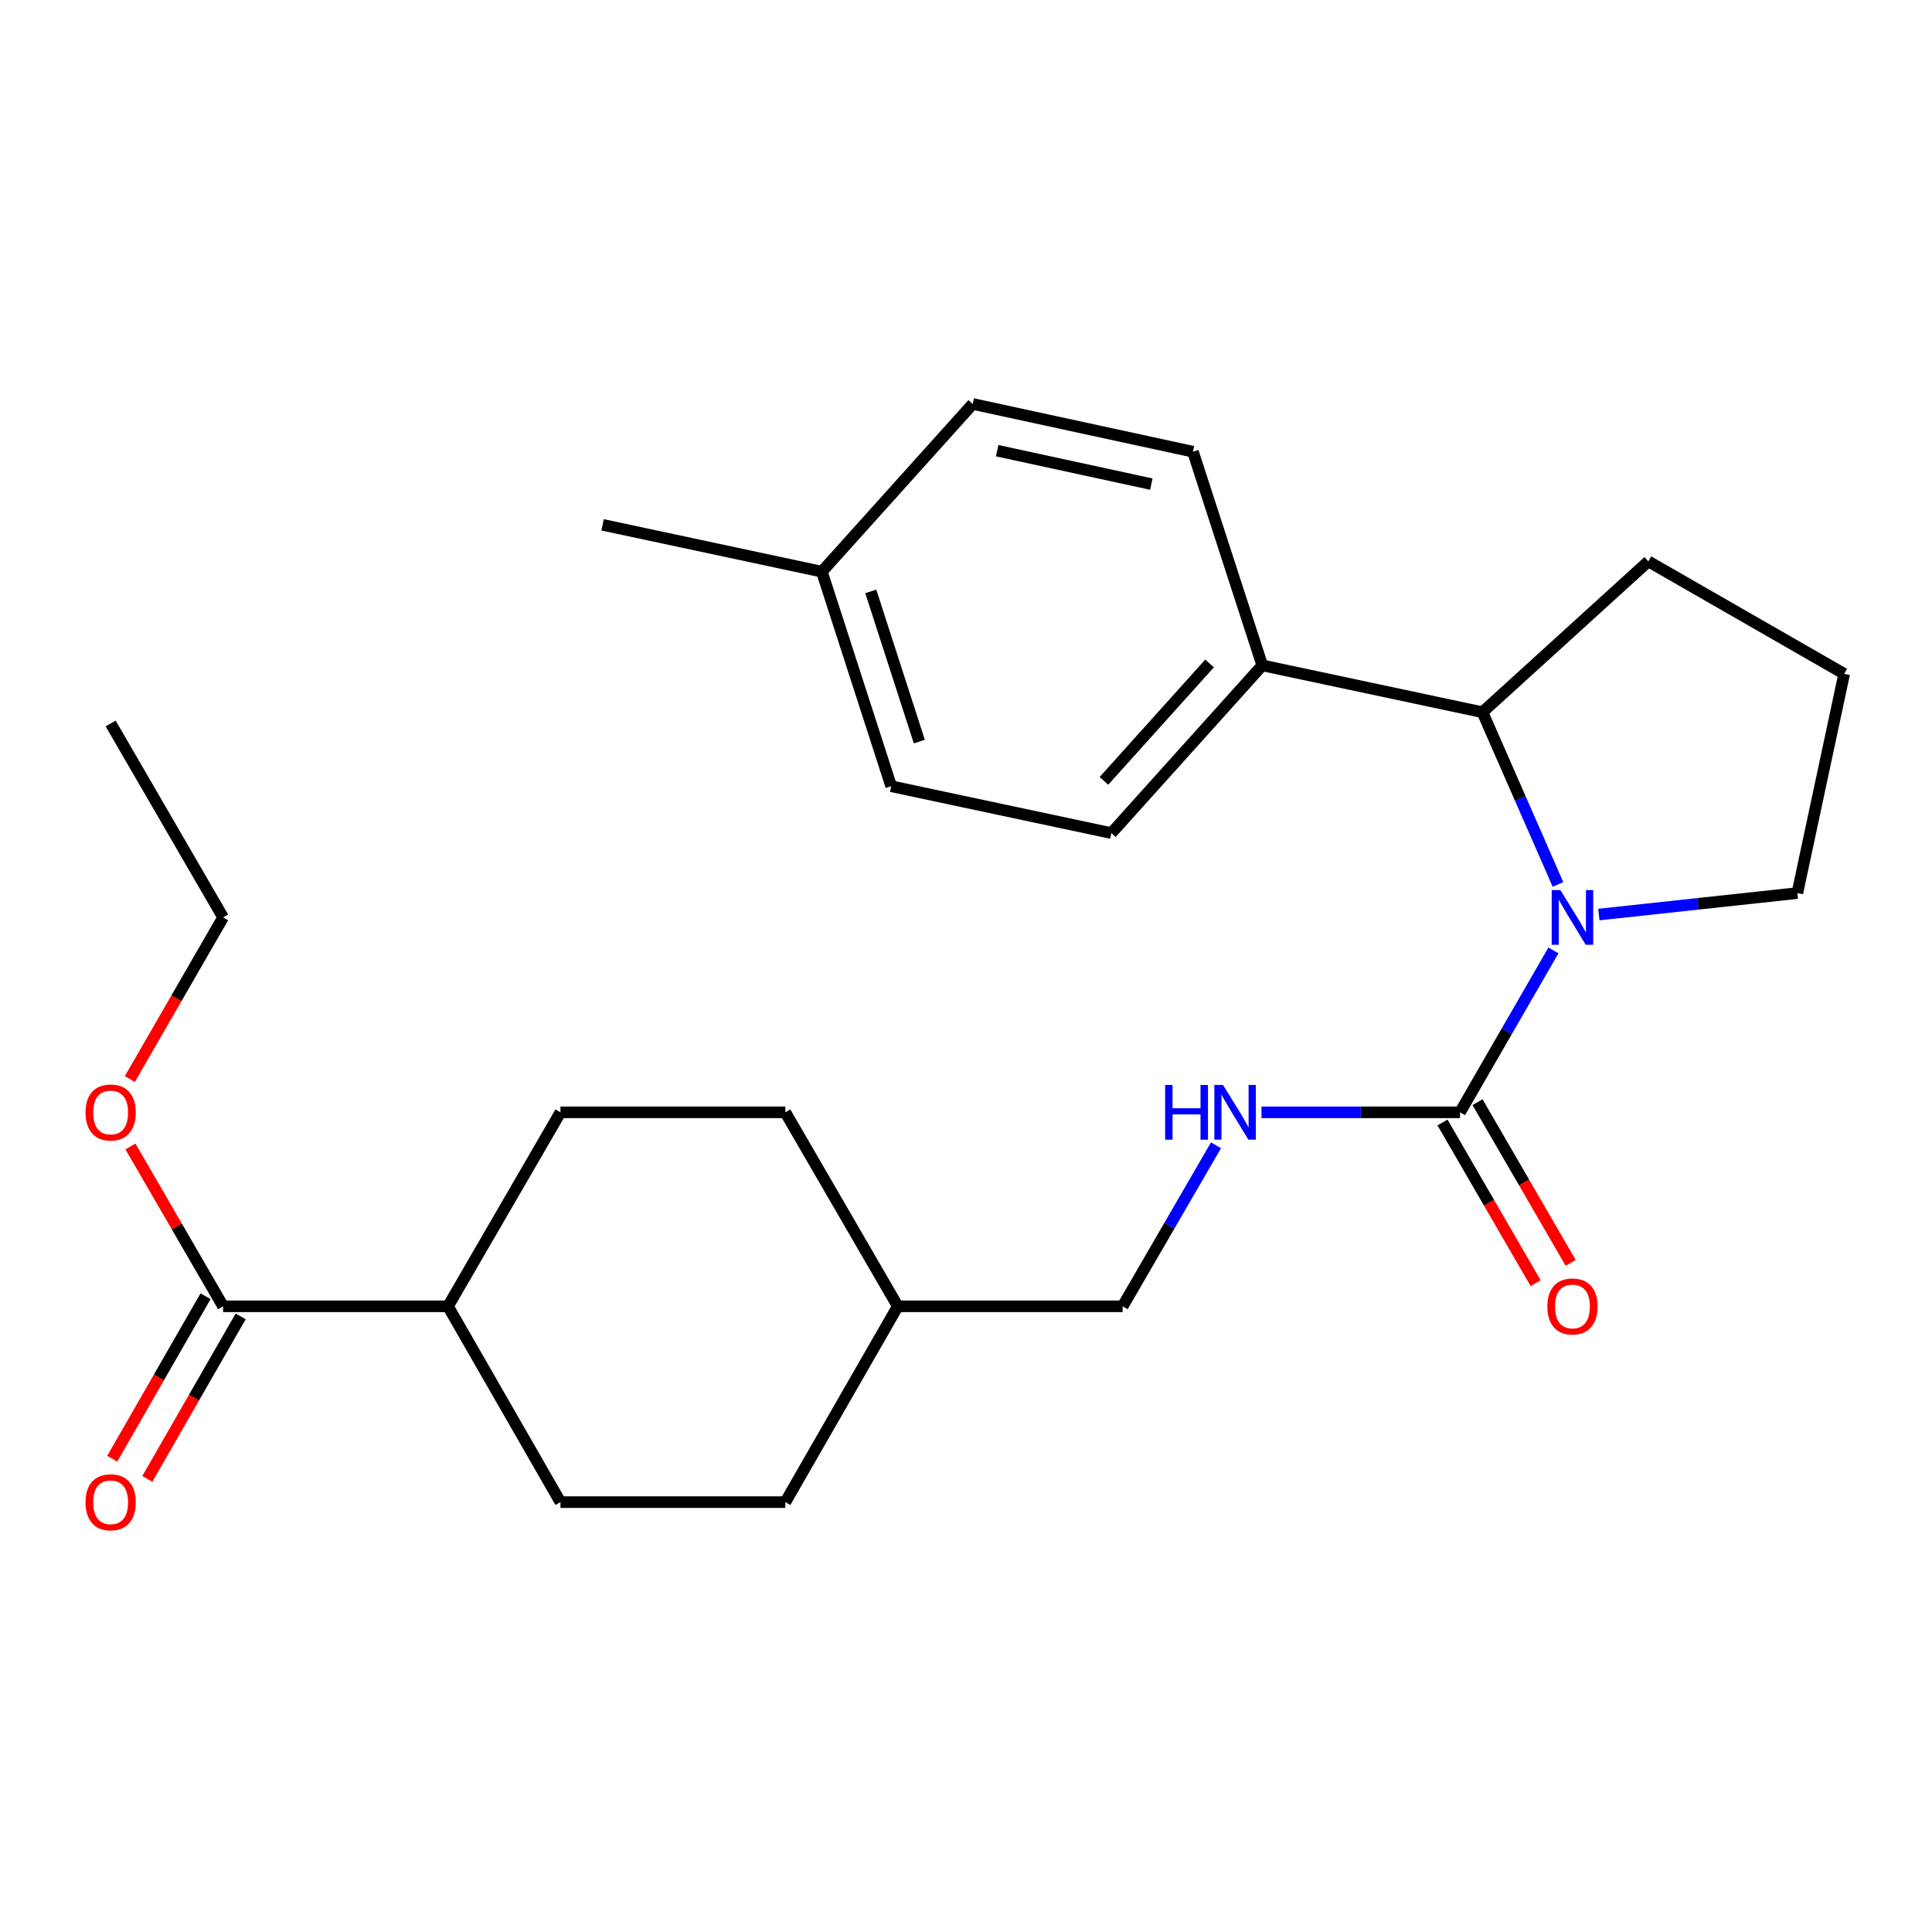 <?xml version='1.0' encoding='iso-8859-1'?>
<svg version='1.1' baseProfile='full'
              xmlns='http://www.w3.org/2000/svg'
                      xmlns:rdkit='http://www.rdkit.org/xml'
                      xmlns:xlink='http://www.w3.org/1999/xlink'
                  xml:space='preserve'
width='1000px' height='1000px' viewBox='0 0 1000 1000'>
<!-- END OF HEADER -->
<rect style='opacity:1.0;fill:#FFFFFF;stroke:none' width='1000' height='1000' x='0' y='0'> </rect>
<path class='bond-0' d='M 804.05,491.923 L 779.875,533.832' style='fill:none;fill-rule:evenodd;stroke:#0000FF;stroke-width:6px;stroke-linecap:butt;stroke-linejoin:miter;stroke-opacity:1' />
<path class='bond-0' d='M 779.875,533.832 L 755.7,575.741' style='fill:none;fill-rule:evenodd;stroke:#000000;stroke-width:6px;stroke-linecap:butt;stroke-linejoin:miter;stroke-opacity:1' />
<path class='bond-1' d='M 806.416,457.792 L 786.867,413.216' style='fill:none;fill-rule:evenodd;stroke:#0000FF;stroke-width:6px;stroke-linecap:butt;stroke-linejoin:miter;stroke-opacity:1' />
<path class='bond-1' d='M 786.867,413.216 L 767.318,368.641' style='fill:none;fill-rule:evenodd;stroke:#000000;stroke-width:6px;stroke-linecap:butt;stroke-linejoin:miter;stroke-opacity:1' />
<path class='bond-12' d='M 827.565,473.372 L 878.936,467.813' style='fill:none;fill-rule:evenodd;stroke:#0000FF;stroke-width:6px;stroke-linecap:butt;stroke-linejoin:miter;stroke-opacity:1' />
<path class='bond-12' d='M 878.936,467.813 L 930.307,462.254' style='fill:none;fill-rule:evenodd;stroke:#000000;stroke-width:6px;stroke-linecap:butt;stroke-linejoin:miter;stroke-opacity:1' />
<path class='bond-3' d='M 755.7,575.741 L 704.32,575.741' style='fill:none;fill-rule:evenodd;stroke:#000000;stroke-width:6px;stroke-linecap:butt;stroke-linejoin:miter;stroke-opacity:1' />
<path class='bond-3' d='M 704.32,575.741 L 652.941,575.741' style='fill:none;fill-rule:evenodd;stroke:#0000FF;stroke-width:6px;stroke-linecap:butt;stroke-linejoin:miter;stroke-opacity:1' />
<path class='bond-5' d='M 746.635,580.996 L 770.743,622.585' style='fill:none;fill-rule:evenodd;stroke:#000000;stroke-width:6px;stroke-linecap:butt;stroke-linejoin:miter;stroke-opacity:1' />
<path class='bond-5' d='M 770.743,622.585 L 794.851,664.175' style='fill:none;fill-rule:evenodd;stroke:#FF0000;stroke-width:6px;stroke-linecap:butt;stroke-linejoin:miter;stroke-opacity:1' />
<path class='bond-5' d='M 764.765,570.486 L 788.873,612.076' style='fill:none;fill-rule:evenodd;stroke:#000000;stroke-width:6px;stroke-linecap:butt;stroke-linejoin:miter;stroke-opacity:1' />
<path class='bond-5' d='M 788.873,612.076 L 812.981,653.666' style='fill:none;fill-rule:evenodd;stroke:#FF0000;stroke-width:6px;stroke-linecap:butt;stroke-linejoin:miter;stroke-opacity:1' />
<path class='bond-4' d='M 767.318,368.641 L 653.354,344.402' style='fill:none;fill-rule:evenodd;stroke:#000000;stroke-width:6px;stroke-linecap:butt;stroke-linejoin:miter;stroke-opacity:1' />
<path class='bond-21' d='M 767.318,368.641 L 853.178,290.569' style='fill:none;fill-rule:evenodd;stroke:#000000;stroke-width:6px;stroke-linecap:butt;stroke-linejoin:miter;stroke-opacity:1' />
<path class='bond-2' d='M 115.481,676.142 L 231.878,676.142' style='fill:none;fill-rule:evenodd;stroke:#000000;stroke-width:6px;stroke-linecap:butt;stroke-linejoin:miter;stroke-opacity:1' />
<path class='bond-7' d='M 106.395,670.924 L 82.241,712.98' style='fill:none;fill-rule:evenodd;stroke:#000000;stroke-width:6px;stroke-linecap:butt;stroke-linejoin:miter;stroke-opacity:1' />
<path class='bond-7' d='M 82.241,712.98 L 58.087,755.037' style='fill:none;fill-rule:evenodd;stroke:#FF0000;stroke-width:6px;stroke-linecap:butt;stroke-linejoin:miter;stroke-opacity:1' />
<path class='bond-7' d='M 124.567,681.36 L 100.413,723.417' style='fill:none;fill-rule:evenodd;stroke:#000000;stroke-width:6px;stroke-linecap:butt;stroke-linejoin:miter;stroke-opacity:1' />
<path class='bond-7' d='M 100.413,723.417 L 76.259,765.473' style='fill:none;fill-rule:evenodd;stroke:#FF0000;stroke-width:6px;stroke-linecap:butt;stroke-linejoin:miter;stroke-opacity:1' />
<path class='bond-14' d='M 115.481,676.142 L 91.496,634.772' style='fill:none;fill-rule:evenodd;stroke:#000000;stroke-width:6px;stroke-linecap:butt;stroke-linejoin:miter;stroke-opacity:1' />
<path class='bond-14' d='M 91.496,634.772 L 67.51,593.402' style='fill:none;fill-rule:evenodd;stroke:#FF0000;stroke-width:6px;stroke-linecap:butt;stroke-linejoin:miter;stroke-opacity:1' />
<path class='bond-13' d='M 629.399,592.802 L 605.24,634.472' style='fill:none;fill-rule:evenodd;stroke:#0000FF;stroke-width:6px;stroke-linecap:butt;stroke-linejoin:miter;stroke-opacity:1' />
<path class='bond-13' d='M 605.24,634.472 L 581.081,676.142' style='fill:none;fill-rule:evenodd;stroke:#000000;stroke-width:6px;stroke-linecap:butt;stroke-linejoin:miter;stroke-opacity:1' />
<path class='bond-8' d='M 653.354,344.402 L 575.26,431.217' style='fill:none;fill-rule:evenodd;stroke:#000000;stroke-width:6px;stroke-linecap:butt;stroke-linejoin:miter;stroke-opacity:1' />
<path class='bond-8' d='M 626.061,343.409 L 571.394,404.18' style='fill:none;fill-rule:evenodd;stroke:#000000;stroke-width:6px;stroke-linecap:butt;stroke-linejoin:miter;stroke-opacity:1' />
<path class='bond-9' d='M 653.354,344.402 L 617.462,233.803' style='fill:none;fill-rule:evenodd;stroke:#000000;stroke-width:6px;stroke-linecap:butt;stroke-linejoin:miter;stroke-opacity:1' />
<path class='bond-6' d='M 231.878,676.142 L 290.088,777.497' style='fill:none;fill-rule:evenodd;stroke:#000000;stroke-width:6px;stroke-linecap:butt;stroke-linejoin:miter;stroke-opacity:1' />
<path class='bond-28' d='M 231.878,676.142 L 290.088,575.741' style='fill:none;fill-rule:evenodd;stroke:#000000;stroke-width:6px;stroke-linecap:butt;stroke-linejoin:miter;stroke-opacity:1' />
<path class='bond-16' d='M 575.26,431.217 L 461.284,406.955' style='fill:none;fill-rule:evenodd;stroke:#000000;stroke-width:6px;stroke-linecap:butt;stroke-linejoin:miter;stroke-opacity:1' />
<path class='bond-15' d='M 617.462,233.803 L 503.487,209.087' style='fill:none;fill-rule:evenodd;stroke:#000000;stroke-width:6px;stroke-linecap:butt;stroke-linejoin:miter;stroke-opacity:1' />
<path class='bond-15' d='M 595.925,250.575 L 516.142,233.274' style='fill:none;fill-rule:evenodd;stroke:#000000;stroke-width:6px;stroke-linecap:butt;stroke-linejoin:miter;stroke-opacity:1' />
<path class='bond-10' d='M 290.088,777.497 L 406.485,777.497' style='fill:none;fill-rule:evenodd;stroke:#000000;stroke-width:6px;stroke-linecap:butt;stroke-linejoin:miter;stroke-opacity:1' />
<path class='bond-11' d='M 290.088,575.741 L 406.485,575.741' style='fill:none;fill-rule:evenodd;stroke:#000000;stroke-width:6px;stroke-linecap:butt;stroke-linejoin:miter;stroke-opacity:1' />
<path class='bond-22' d='M 930.307,462.254 L 954.545,348.779' style='fill:none;fill-rule:evenodd;stroke:#000000;stroke-width:6px;stroke-linecap:butt;stroke-linejoin:miter;stroke-opacity:1' />
<path class='bond-20' d='M 581.081,676.142 L 464.695,676.142' style='fill:none;fill-rule:evenodd;stroke:#000000;stroke-width:6px;stroke-linecap:butt;stroke-linejoin:miter;stroke-opacity:1' />
<path class='bond-23' d='M 67.213,558.509 L 91.347,516.68' style='fill:none;fill-rule:evenodd;stroke:#FF0000;stroke-width:6px;stroke-linecap:butt;stroke-linejoin:miter;stroke-opacity:1' />
<path class='bond-23' d='M 91.347,516.68 L 115.481,474.851' style='fill:none;fill-rule:evenodd;stroke:#000000;stroke-width:6px;stroke-linecap:butt;stroke-linejoin:miter;stroke-opacity:1' />
<path class='bond-17' d='M 503.487,209.087 L 425.392,295.901' style='fill:none;fill-rule:evenodd;stroke:#000000;stroke-width:6px;stroke-linecap:butt;stroke-linejoin:miter;stroke-opacity:1' />
<path class='bond-27' d='M 461.284,406.955 L 425.392,295.901' style='fill:none;fill-rule:evenodd;stroke:#000000;stroke-width:6px;stroke-linecap:butt;stroke-linejoin:miter;stroke-opacity:1' />
<path class='bond-27' d='M 475.84,383.852 L 450.716,306.115' style='fill:none;fill-rule:evenodd;stroke:#000000;stroke-width:6px;stroke-linecap:butt;stroke-linejoin:miter;stroke-opacity:1' />
<path class='bond-24' d='M 425.392,295.901 L 311.905,271.651' style='fill:none;fill-rule:evenodd;stroke:#000000;stroke-width:6px;stroke-linecap:butt;stroke-linejoin:miter;stroke-opacity:1' />
<path class='bond-18' d='M 406.485,575.741 L 464.695,676.142' style='fill:none;fill-rule:evenodd;stroke:#000000;stroke-width:6px;stroke-linecap:butt;stroke-linejoin:miter;stroke-opacity:1' />
<path class='bond-19' d='M 406.485,777.497 L 464.695,676.142' style='fill:none;fill-rule:evenodd;stroke:#000000;stroke-width:6px;stroke-linecap:butt;stroke-linejoin:miter;stroke-opacity:1' />
<path class='bond-26' d='M 853.178,290.569 L 954.545,348.779' style='fill:none;fill-rule:evenodd;stroke:#000000;stroke-width:6px;stroke-linecap:butt;stroke-linejoin:miter;stroke-opacity:1' />
<path class='bond-25' d='M 115.481,474.851 L 57.271,374.462' style='fill:none;fill-rule:evenodd;stroke:#000000;stroke-width:6px;stroke-linecap:butt;stroke-linejoin:miter;stroke-opacity:1' />
<path  class='atom-0' d='M 807.638 460.691
L 816.918 475.691
Q 817.838 477.171, 819.318 479.851
Q 820.798 482.531, 820.878 482.691
L 820.878 460.691
L 824.638 460.691
L 824.638 489.011
L 820.758 489.011
L 810.798 472.611
Q 809.638 470.691, 808.398 468.491
Q 807.198 466.291, 806.838 465.611
L 806.838 489.011
L 803.158 489.011
L 803.158 460.691
L 807.638 460.691
' fill='#0000FF'/>
<path  class='atom-4' d='M 603.071 561.581
L 606.911 561.581
L 606.911 573.621
L 621.391 573.621
L 621.391 561.581
L 625.231 561.581
L 625.231 589.901
L 621.391 589.901
L 621.391 576.821
L 606.911 576.821
L 606.911 589.901
L 603.071 589.901
L 603.071 561.581
' fill='#0000FF'/>
<path  class='atom-4' d='M 633.031 561.581
L 642.311 576.581
Q 643.231 578.061, 644.711 580.741
Q 646.191 583.421, 646.271 583.581
L 646.271 561.581
L 650.031 561.581
L 650.031 589.901
L 646.151 589.901
L 636.191 573.501
Q 635.031 571.581, 633.791 569.381
Q 632.591 567.181, 632.231 566.501
L 632.231 589.901
L 628.551 589.901
L 628.551 561.581
L 633.031 561.581
' fill='#0000FF'/>
<path  class='atom-6' d='M 800.898 676.222
Q 800.898 669.422, 804.258 665.622
Q 807.618 661.822, 813.898 661.822
Q 820.178 661.822, 823.538 665.622
Q 826.898 669.422, 826.898 676.222
Q 826.898 683.102, 823.498 687.022
Q 820.098 690.902, 813.898 690.902
Q 807.658 690.902, 804.258 687.022
Q 800.898 683.142, 800.898 676.222
M 813.898 687.702
Q 818.218 687.702, 820.538 684.822
Q 822.898 681.902, 822.898 676.222
Q 822.898 670.662, 820.538 667.862
Q 818.218 665.022, 813.898 665.022
Q 809.578 665.022, 807.218 667.822
Q 804.898 670.622, 804.898 676.222
Q 804.898 681.942, 807.218 684.822
Q 809.578 687.702, 813.898 687.702
' fill='#FF0000'/>
<path  class='atom-8' d='M 44.271 777.577
Q 44.271 770.777, 47.631 766.977
Q 50.991 763.177, 57.271 763.177
Q 63.551 763.177, 66.911 766.977
Q 70.271 770.777, 70.271 777.577
Q 70.271 784.457, 66.871 788.377
Q 63.471 792.257, 57.271 792.257
Q 51.031 792.257, 47.631 788.377
Q 44.271 784.497, 44.271 777.577
M 57.271 789.057
Q 61.591 789.057, 63.911 786.177
Q 66.271 783.257, 66.271 777.577
Q 66.271 772.017, 63.911 769.217
Q 61.591 766.377, 57.271 766.377
Q 52.951 766.377, 50.591 769.177
Q 48.271 771.977, 48.271 777.577
Q 48.271 783.297, 50.591 786.177
Q 52.951 789.057, 57.271 789.057
' fill='#FF0000'/>
<path  class='atom-15' d='M 44.271 575.821
Q 44.271 569.021, 47.631 565.221
Q 50.991 561.421, 57.271 561.421
Q 63.551 561.421, 66.911 565.221
Q 70.271 569.021, 70.271 575.821
Q 70.271 582.701, 66.871 586.621
Q 63.471 590.501, 57.271 590.501
Q 51.031 590.501, 47.631 586.621
Q 44.271 582.741, 44.271 575.821
M 57.271 587.301
Q 61.591 587.301, 63.911 584.421
Q 66.271 581.501, 66.271 575.821
Q 66.271 570.261, 63.911 567.461
Q 61.591 564.621, 57.271 564.621
Q 52.951 564.621, 50.591 567.421
Q 48.271 570.221, 48.271 575.821
Q 48.271 581.541, 50.591 584.421
Q 52.951 587.301, 57.271 587.301
' fill='#FF0000'/>
</svg>
